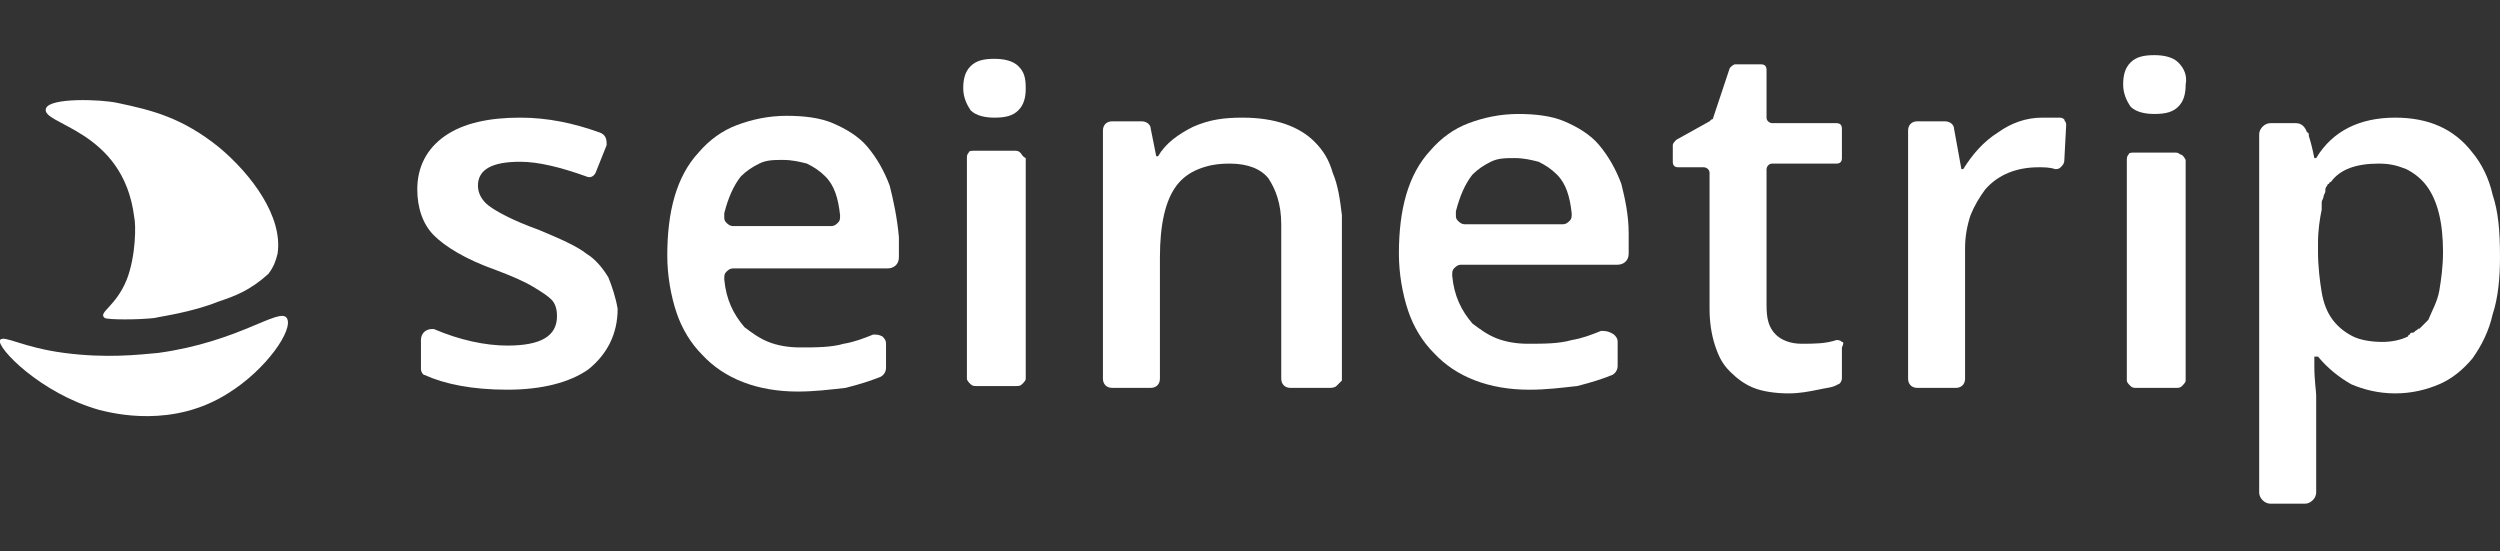<?xml version="1.0" encoding="utf-8"?>
<!-- Generator: Adobe Illustrator 24.2.1, SVG Export Plug-In . SVG Version: 6.00 Build 0)  -->
<svg version="1.1" id="Слой_1" xmlns="http://www.w3.org/2000/svg" xmlns:xlink="http://www.w3.org/1999/xlink" x="0px" y="0px"
	 viewBox="0 0 136 30" style="enable-background:new 0 0 136 30;" xml:space="preserve">
<rect x="0" y="0" width="136" height="30" fill="#333333" stroke="none"/>
<style type="text/css">
	.st0{fill:#FFFFFF;}
	.st1{fill:none;}
</style>
<g>
	<g>
		<path class="st0" d="M72.5,9.4c-0.2-0.7-0.5-1.2-1-1.7c-0.8-0.8-2.1-1.3-3.9-1.3c-1,0-1.8,0.1-2.7,0.5c-0.8,0.4-1.5,0.9-1.9,1.6
			h-0.1l-0.3-1.5c0-0.2-0.2-0.4-0.5-0.4h-1.6c-0.3,0-0.5,0.2-0.5,0.5v13.5c0,0.3,0.2,0.5,0.5,0.5h2.1c0.3,0,0.5-0.2,0.5-0.5V14
			c0-1.8,0.3-3.1,0.9-3.9c0.3-0.4,0.7-0.7,1.2-0.9c0.5-0.2,1-0.3,1.7-0.3c1,0,1.7,0.3,2.1,0.8c0.4,0.6,0.7,1.4,0.7,2.5v8.4
			c0,0.3,0.2,0.5,0.5,0.5h2.1c0.1,0,0.3,0,0.4-0.1c0.1-0.1,0.2-0.2,0.3-0.3l0,0v-9C72.9,10.9,72.8,10.1,72.5,9.4z"/>
		<path class="st0" d="M88.2,10c-0.3-0.8-0.7-1.5-1.2-2.1l0,0c-0.5-0.6-1.2-1-1.9-1.3c-0.7-0.3-1.6-0.4-2.5-0.4
			c-1,0-1.9,0.2-2.7,0.5c-0.8,0.3-1.5,0.8-2.1,1.5c-1.2,1.3-1.7,3.2-1.7,5.6c0,1.1,0.2,2.2,0.5,3.1c0.3,0.9,0.8,1.7,1.4,2.3
			c1.2,1.3,3,2,5.2,2c0.9,0,1.7-0.1,2.6-0.2v0l0,0c0.8-0.2,1.4-0.4,1.9-0.6v0l0,0c0.2-0.1,0.3-0.3,0.3-0.5v-1.3
			c0-0.2-0.1-0.3-0.2-0.4C87.5,18,87.3,18,87.1,18c-0.5,0.2-1,0.4-1.6,0.5c-0.7,0.2-1.5,0.2-2.4,0.2c-0.6,0-1.2-0.1-1.7-0.3
			c-0.5-0.2-0.9-0.5-1.3-0.8c-0.6-0.7-1-1.5-1.1-2.6c0-0.2,0-0.3,0.1-0.4c0.1-0.1,0.2-0.2,0.4-0.2H88c0.3,0,0.6-0.2,0.6-0.6v-1.1
			C88.6,11.7,88.4,10.8,88.2,10z M79.2,11.5L79.2,11.5c0.2-0.8,0.5-1.5,0.9-2c0.3-0.3,0.6-0.5,1-0.7c0.4-0.2,0.8-0.2,1.3-0.2
			c0.5,0,0.9,0.1,1.3,0.2c0.4,0.2,0.7,0.4,1,0.7c0.5,0.5,0.7,1.2,0.8,2.1c0,0.2,0,0.3-0.1,0.4c-0.1,0.1-0.2,0.2-0.4,0.2h-5.3
			c-0.2,0-0.3-0.1-0.4-0.2c-0.1-0.1-0.1-0.2-0.1-0.3C79.2,11.6,79.2,11.6,79.2,11.5z"/>
		<path class="st0" d="M48.4,10.1c-0.3-0.8-0.7-1.5-1.2-2.1l0,0c-0.5-0.6-1.2-1-1.9-1.3c-0.7-0.3-1.6-0.4-2.5-0.4
			c-1,0-1.9,0.2-2.7,0.5c-0.8,0.3-1.5,0.8-2.1,1.5c-1.2,1.3-1.7,3.2-1.7,5.6c0,1.1,0.2,2.2,0.5,3.1c0.3,0.9,0.8,1.7,1.4,2.3
			c1.2,1.3,3,2,5.2,2c0.9,0,1.7-0.1,2.6-0.2v0l0,0c0.8-0.2,1.4-0.4,1.9-0.6v0l0,0c0.2-0.1,0.3-0.3,0.3-0.5v-1.3
			c0-0.2-0.1-0.3-0.2-0.4c-0.2-0.1-0.3-0.1-0.5-0.1c-0.5,0.2-1,0.4-1.6,0.5c-0.7,0.2-1.5,0.2-2.4,0.2c-0.6,0-1.2-0.1-1.7-0.3
			c-0.5-0.2-0.9-0.5-1.3-0.8c-0.6-0.7-1-1.5-1.1-2.6c0-0.2,0-0.3,0.1-0.4c0.1-0.1,0.2-0.2,0.4-0.2h8.4c0.3,0,0.6-0.2,0.6-0.6v-1.1
			C48.8,11.8,48.6,10.9,48.4,10.1z M39.4,11.6L39.4,11.6c0.2-0.8,0.5-1.5,0.9-2c0.3-0.3,0.6-0.5,1-0.7c0.4-0.2,0.8-0.2,1.3-0.2
			c0.5,0,0.9,0.1,1.3,0.2c0.4,0.2,0.7,0.4,1,0.7c0.5,0.5,0.7,1.2,0.8,2.1c0,0.2,0,0.3-0.1,0.4c-0.1,0.1-0.2,0.2-0.4,0.2h-5.3
			c-0.2,0-0.3-0.1-0.4-0.2c-0.1-0.1-0.1-0.2-0.1-0.3C39.4,11.7,39.4,11.6,39.4,11.6z"/>
		<path class="st0" d="M2.5,5.9c0.2-0.6,3-0.5,3.9-0.3C8.3,6,9.9,6.4,11.9,8c1.8,1.5,3.5,3.8,3.2,5.8c-0.1,0.4-0.2,0.7-0.5,1.1
			c-1,0.9-1.8,1.2-2.7,1.5c-1.5,0.6-3.1,0.8-3.5,0.9c-0.9,0.1-2.5,0.1-2.7,0c-0.4-0.3,0.6-0.6,1.2-2.1c0.5-1.3,0.5-3,0.4-3.4
			C6.7,7,2.2,6.8,2.5,5.9z"/>
		<path class="st0" d="M0,18.5c0.2-0.3,1.2,0.4,3.5,0.7c2.3,0.3,4,0.1,5.1,0c4.4-0.6,6.6-2.5,7-1.9c0.4,0.6-1.1,2.8-3.2,4.1
			c-3,1.9-6.2,1.1-7,0.9C2.2,21.4-0.2,18.9,0,18.5z"/>
		<path class="st0" d="M55.5,8.3c-0.1-0.1-0.2-0.1-0.3-0.1H53c-0.1,0-0.3,0-0.3,0.1c-0.1,0.1-0.1,0.2-0.1,0.3v12
			c0,0.1,0.1,0.2,0.2,0.3c0.1,0.1,0.2,0.1,0.3,0.1h2.2c0.1,0,0.2,0,0.3-0.1c0.1-0.1,0.2-0.2,0.2-0.3v-12C55.6,8.5,55.6,8.4,55.5,8.3
			z"/>
		<path class="st0" d="M55.4,3.6L55.4,3.6c-0.3-0.3-0.8-0.4-1.3-0.4c-0.6,0-1,0.1-1.3,0.4c-0.3,0.3-0.4,0.7-0.4,1.2
			c0,0.5,0.2,0.9,0.4,1.2l0,0c0.3,0.3,0.8,0.4,1.3,0.4c0.6,0,1-0.1,1.3-0.4c0.3-0.3,0.4-0.7,0.4-1.2C55.8,4.2,55.7,3.9,55.4,3.6z"/>
		<path class="st0" d="M33.1,15.1c-0.3-0.5-0.7-1-1.2-1.3c-0.5-0.4-1.4-0.8-2.6-1.3c-1.4-0.5-2.3-1-2.7-1.3
			c-0.4-0.3-0.6-0.7-0.6-1.1c0-0.9,0.8-1.3,2.3-1.3c1,0,2.2,0.3,3.6,0.8c0.2,0.1,0.4,0,0.5-0.2L33,7.9c0-0.1,0-0.1,0-0.1
			c0-0.3-0.1-0.5-0.4-0.6c-1.4-0.5-2.8-0.8-4.3-0.8c-1.7,0-3.1,0.3-4.1,1c-1,0.7-1.5,1.7-1.5,2.9c0,1,0.3,1.9,0.9,2.5
			c0.6,0.6,1.7,1.3,3.4,1.9c0.8,0.3,1.5,0.6,2,0.9c0.5,0.3,0.8,0.5,1,0.7c0.2,0.2,0.3,0.5,0.3,0.9c0,1.1-0.9,1.6-2.7,1.6
			c-1.2,0-2.6-0.3-4-0.9c-0.1,0-0.1,0-0.1,0c0,0,0,0,0,0c-0.3,0-0.6,0.2-0.6,0.6v1.6c0,0.1,0.1,0.3,0.2,0.3c1.1,0.5,2.6,0.8,4.5,0.8
			c1.9,0,3.4-0.4,4.4-1.1c1-0.8,1.6-1.9,1.6-3.3C33.5,16.2,33.3,15.6,33.1,15.1z"/>
		<path class="st0" d="M118.6,8.4c-0.1-0.1-0.2-0.1-0.3-0.1h-2.2c-0.1,0-0.3,0-0.3,0.1c-0.1,0.1-0.1,0.2-0.1,0.3v12
			c0,0.1,0.1,0.2,0.2,0.3c0.1,0.1,0.2,0.1,0.3,0.1h2.2c0.1,0,0.2,0,0.3-0.1c0.1-0.1,0.2-0.2,0.2-0.3v-12
			C118.8,8.5,118.7,8.4,118.6,8.4z"/>
		<path class="st0" d="M112.4,6.8C112.4,6.8,112.4,6.7,112.4,6.8c0-0.2-0.1-0.2-0.1-0.3c-0.1-0.1-0.2-0.1-0.3-0.1l0,0
			c-0.3,0-0.5,0-0.9,0c-0.9,0-1.7,0.3-2.4,0.8c-0.8,0.5-1.4,1.2-1.9,2h-0.1L106.3,7c0-0.2-0.2-0.4-0.5-0.4h-1.5
			c-0.3,0-0.5,0.2-0.5,0.5v13.5c0,0.3,0.2,0.5,0.5,0.5h2.1c0.3,0,0.5-0.2,0.5-0.5v-7.1c0-0.6,0.1-1.2,0.3-1.8c0.2-0.5,0.5-1,0.8-1.4
			c0.7-0.8,1.7-1.2,2.9-1.2c0.3,0,0.6,0,0.9,0.1c0.1,0,0.2,0,0.3-0.1c0.1-0.1,0.2-0.2,0.2-0.4l0,0h0L112.4,6.8z"/>
		<path class="st0" d="M118.5,3.4L118.5,3.4c-0.3-0.3-0.8-0.4-1.3-0.4c-0.6,0-1,0.1-1.3,0.4c-0.3,0.3-0.4,0.7-0.4,1.2
			c0,0.5,0.2,0.9,0.4,1.2l0,0c0.3,0.3,0.8,0.4,1.3,0.4c0.6,0,1-0.1,1.3-0.4c0.3-0.3,0.4-0.7,0.4-1.2C119,4.1,118.8,3.7,118.5,3.4z"
			/>
		<path class="st0" d="M100.2,18.6c-0.1-0.1-0.2-0.1-0.3-0.1l0,0c-0.6,0.2-1.2,0.2-1.9,0.2c-0.6,0-1.1-0.2-1.4-0.5l0,0
			c-0.4-0.4-0.5-0.9-0.5-1.6V9.2c0-0.1,0.1-0.3,0.3-0.3h3.5c0.2,0,0.3-0.1,0.3-0.3V7c0-0.2-0.1-0.3-0.3-0.3h-3.5
			c-0.1,0-0.3-0.1-0.3-0.3V3.8c0-0.2-0.1-0.3-0.3-0.3h-1.4c-0.1,0-0.2,0.1-0.3,0.2l-0.9,2.7c0,0,0,0.1-0.1,0.1c0,0,0,0-0.1,0.1
			l-1.8,1l0,0c-0.1,0.1-0.2,0.2-0.2,0.3v0.9c0,0.2,0.1,0.3,0.3,0.3h1.4c0.1,0,0.3,0.1,0.3,0.3v7.4c0,0.7,0.1,1.4,0.3,2
			c0.2,0.6,0.4,1,0.8,1.4c0.4,0.4,0.8,0.7,1.3,0.9c0.5,0.2,1.2,0.3,1.9,0.3c0.6,0,1.1-0.1,1.6-0.2c0.4-0.1,0.8-0.1,1.1-0.3
			c0.1,0,0.2-0.2,0.2-0.3v-1.7C100.3,18.7,100.3,18.6,100.2,18.6z"/>
		<path class="st0" d="M135.6,10.6c-0.2-0.9-0.6-1.7-1.1-2.3c-1-1.3-2.4-1.9-4.2-1.9c-1.9,0-3.4,0.7-4.3,2.2h-0.1
			c-0.1-0.5-0.2-0.9-0.3-1.2c0-0.1,0-0.2-0.1-0.2l0,0c-0.1-0.3-0.3-0.5-0.6-0.5h-1.4c-0.3,0-0.6,0.3-0.6,0.6v19.5
			c0,0.3,0.3,0.6,0.6,0.6h1.9c0.3,0,0.6-0.3,0.6-0.6v-5.3c0-0.2-0.1-0.8-0.1-1.6l0,0c0-0.1,0-0.2,0-0.2c0-0.1,0-0.2,0-0.3h0.2
			c0.5,0.6,1.1,1.1,1.8,1.5c0.7,0.3,1.5,0.5,2.4,0.5c0.9,0,1.7-0.2,2.4-0.5c0.7-0.3,1.3-0.8,1.8-1.4c0.5-0.7,0.9-1.5,1.1-2.4
			c0.3-0.9,0.4-2,0.4-3.1C136,12.5,135.9,11.5,135.6,10.6z M131.4,18c-0.1,0.1-0.1,0.1-0.2,0.1c0,0-0.1,0-0.1,0.1c0,0-0.1,0-0.1,0.1
			c-0.4,0.2-0.9,0.3-1.4,0.3c-0.6,0-1.2-0.1-1.6-0.3c-0.4-0.2-0.8-0.5-1.1-0.9c-0.3-0.4-0.5-0.9-0.6-1.5c-0.1-0.6-0.2-1.4-0.2-2.2
			v-0.5c0-0.7,0.1-1.3,0.2-1.8c0,0,0,0,0,0c0-0.1,0-0.1,0-0.2c0-0.1,0-0.1,0-0.2c0,0,0,0,0,0c0-0.1,0.1-0.2,0.1-0.3c0,0,0,0,0,0
			c0-0.1,0.1-0.2,0.1-0.3c0,0,0,0,0-0.1c0-0.1,0.1-0.2,0.1-0.2c0,0,0-0.1,0.1-0.1c0,0,0-0.1,0.1-0.1c0.5-0.7,1.4-1,2.6-1
			c0.6,0,1,0.1,1.5,0.3c0.4,0.2,0.8,0.5,1.1,0.9c0.6,0.8,0.9,2,0.9,3.6c0,0.8-0.1,1.5-0.2,2.1c-0.1,0.6-0.4,1.1-0.6,1.6
			c0,0-0.1,0.1-0.1,0.1c0,0,0,0-0.1,0.1c-0.1,0.1-0.1,0.1-0.2,0.2c0,0,0,0-0.1,0.1C131.6,17.8,131.6,17.9,131.4,18
			C131.5,17.9,131.5,17.9,131.4,18z"/>
	</g>
	<rect class="st1" width="136" height="30"/>
</g>
</svg>

